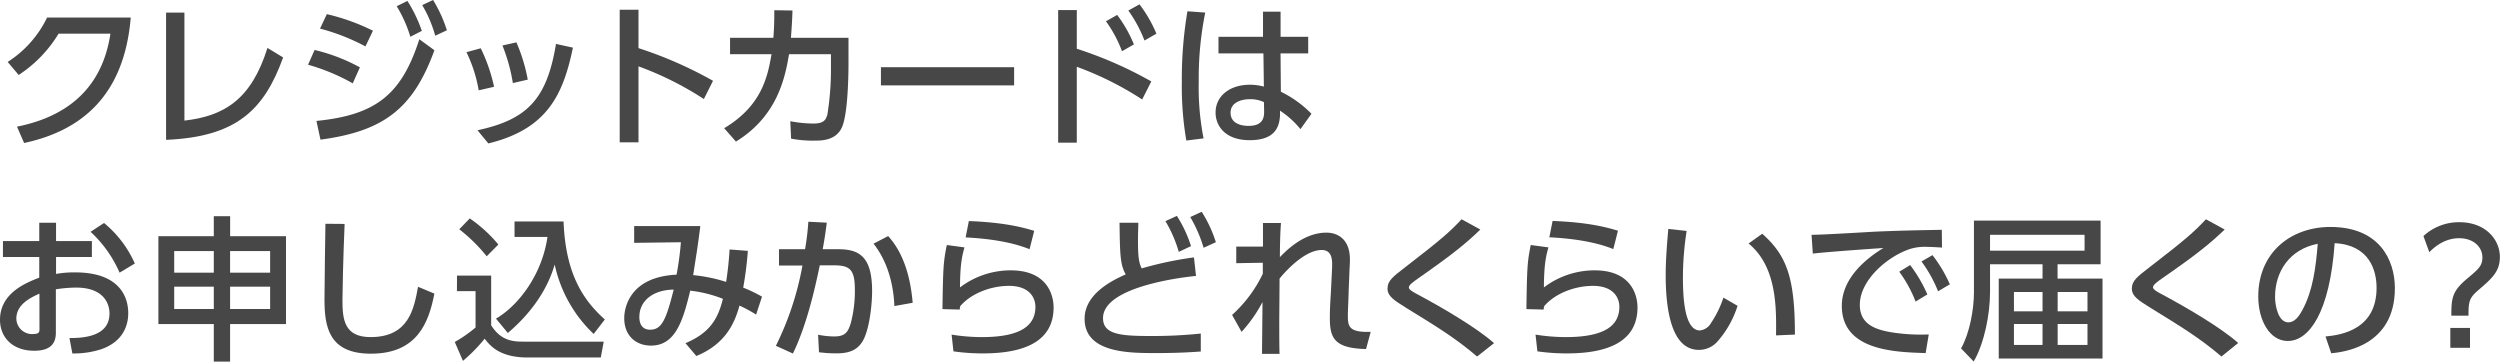 <svg xmlns="http://www.w3.org/2000/svg" width="611.91" height="88.51" viewBox="0 0 611.91 88.51"><defs><style>.cls-1{fill:#474747;}</style></defs><g id="レイヤー_2" data-name="レイヤー 2"><g id="レイヤー_1-2" data-name="レイヤー 1"><path class="cls-1" d="M4.16,31c11-2.2,20.7-8.32,22.87-22.76H14.34A31.58,31.58,0,0,1,4.57,18.35L1.88,15.16A26.61,26.61,0,0,0,11.53,4.29H32C30.37,24.05,19.24,32.14,5.9,35Z"/><path class="cls-1" d="M45.14,29.52c9.61-1.1,16.34-5.05,20.32-17.78l3.84,2.32C64.63,27,57.79,33.51,40.65,34.23V3.08h4.49Z"/><path class="cls-1" d="M86.34,20.4A49.59,49.59,0,0,0,75.4,15.84L77,12.23a44.08,44.08,0,0,1,11.09,4.26Zm-8.89,9.2c14.52-1.45,20.82-6.39,25.19-20l3.69,2.7c-5.21,14.36-12.5,19.83-27.89,21.88Zm12-18.24A51.29,51.29,0,0,0,78.33,7L80,3.46A51.59,51.59,0,0,1,91.28,7.52ZM99.72.23a34.32,34.32,0,0,1,3.53,7.33L100.44,9A32.24,32.24,0,0,0,97.1,1.52ZM106,0a33.36,33.36,0,0,1,3.38,7.41l-2.85,1.33a30.76,30.76,0,0,0-3.19-7.49Z"/><path class="cls-1" d="M117.17,22.11a34.62,34.62,0,0,0-3-9.34l3.5-.95a41.1,41.1,0,0,1,3.26,9.42Zm-.3,9.77c12.31-2.62,17-7.75,19.22-21.13l4.14.91c-2.39,11.48-6.23,19.91-20.7,23.45Zm8.66-11.55a43,43,0,0,0-2.55-9.2l3.42-.76a41.88,41.88,0,0,1,2.78,9.12Z"/><path class="cls-1" d="M172.28,24.24a78.42,78.42,0,0,0-16-8V34.84h-4.6V2.39h4.6v9.39a98.83,98.83,0,0,1,18.24,8Z"/><path class="cls-1" d="M177.25,31.38c9.16-5.47,10.64-12.54,11.59-18.12H178.69v-4h10.6c.19-2.43.23-3.91.23-6.76l4.45.07c-.08,2.44-.15,3.65-.38,6.69h14.09V15.5c0,1.07,0,11.7-1.52,15.46-1.4,3.46-5.12,3.46-6.72,3.46a27.76,27.76,0,0,1-5.81-.49l-.19-4.26a31.59,31.59,0,0,0,5.58.57c2.62,0,3.12-.87,3.5-2.24a70.87,70.87,0,0,0,.87-11.66V13.26H193.13c-.91,5.32-2.66,15.08-13,21.39Z"/><path class="cls-1" d="M248.22,16.45V20.9h-32.6V16.45Z"/><path class="cls-1" d="M279.56,24.35a77.9,77.9,0,0,0-16-8V34.92H259V2.47h4.56v9.46a97.89,97.89,0,0,1,18.24,8Zm-6.12-20.7a32.2,32.2,0,0,1,4.1,7.22l-2.92,1.67a30.56,30.56,0,0,0-3.92-7.33Zm5.47-2.59a33.15,33.15,0,0,1,4.14,7.18l-2.92,1.68a33.17,33.17,0,0,0-3.95-7.34Z"/><path class="cls-1" d="M295,3.08a80.92,80.92,0,0,0-1.59,17,64.25,64.25,0,0,0,1.18,13.79l-4.22.53a78.12,78.12,0,0,1-1.1-14.32,99.29,99.29,0,0,1,1.37-17.32ZM320.2,9v4.07h-6.77l.08,9.38a27.06,27.06,0,0,1,7.49,5.4l-2.7,3.76a21.53,21.53,0,0,0-5-4.52l0,1.1c-.15,3.95-2.28,6.12-7.45,6.12-5.92,0-8.32-3.46-8.32-6.77,0-4,3.42-6.8,8.4-6.8a12.87,12.87,0,0,1,3.42.46l-.11-8.13h-11V9h10.9l0-6.15h4.3l0,6.15ZM309.37,25a7.69,7.69,0,0,0-3.42-.72c-2.28,0-4.75.87-4.75,3.3s2.17,3.23,4.41,3.23c3.61,0,3.83-2.13,3.8-3.68Z"/><path class="cls-1" d="M22.49,59V62.9H13.72v4.15a24.71,24.71,0,0,1,4.67-.38c10.87,0,13,6,13,10,0,2.62-1,6.8-6.5,8.77a21.63,21.63,0,0,1-7.18,1.07L17,82.74c3,0,9.8-.19,9.8-6,0-2.78-1.78-6.35-8.13-6.35a33.44,33.44,0,0,0-5,.42V81.48c0,3-1.79,4.37-5.29,4.37C2.85,85.85,0,82.36,0,78.29c0-6.46,6.15-9,9.61-10.33V62.9H.72V59H9.61V54.51h4.11V59ZM9.65,71.87C7.56,72.82,4,74.45,4,78a3.85,3.85,0,0,0,4.14,3.76c1.52,0,1.52-.65,1.52-1.18ZM25.46,54.58A26.85,26.85,0,0,1,33,64.5l-3.73,2.24a29.7,29.7,0,0,0-7.1-10Z"/><path class="cls-1" d="M52.33,88.51V79.32H38.77V57.81H52.33v-4.9h4v4.9H70V79.32H56.32v9.19ZM42.64,61.46v5.28h9.69V61.46Zm0,8.7v5.47h9.69V70.16Zm23.48-8.7h-9.8v5.28h9.8Zm0,8.7h-9.8v5.47h9.8Z"/><path class="cls-1" d="M84.35,54.81c-.34,8.06-.53,16.49-.53,18.58,0,4.64.34,9.12,6.88,9.12,9.42,0,10.63-7,11.62-12.31l4,1.67c-1.37,7.07-4.18,14.7-15.54,14.7-10.33,0-11.36-6.61-11.36-13.33,0-2.93.19-15.85.23-18.47Z"/><path class="cls-1" d="M111.86,67.46h8.36V79.62c2.51,4,5.7,4,8.06,4h19.49l-.72,3.88h-17.9c-6.91,0-9.23-2.93-10.52-4.6a39.81,39.81,0,0,1-5.32,5.43l-2-4.63a32.65,32.65,0,0,0,5.09-3.54V71.26h-4.56Zm3.12-14a34.37,34.37,0,0,1,7,6.39l-2.85,2.88a40,40,0,0,0-6.72-6.61ZM121.4,78C127.25,74.53,132.72,66.89,134,58h-8.06V54.2h12c.49,13.26,5.13,19.53,10.1,24l-2.73,3.54a32.83,32.83,0,0,1-9.54-17c-2,6.88-6.42,12.47-11.47,16.76Z"/><path class="cls-1" d="M167.78,84c5.89-2.5,7.94-5.85,9.16-10.86a31.34,31.34,0,0,0-8-2c-1.82,7.64-3.73,13.45-9.61,13.45-3.65,0-6.54-2.39-6.54-6.72,0-2.51,1.33-10.11,12.81-10.64a75.68,75.68,0,0,0,1.06-7.94l-11.44.15v-4.1h16.19c-.53,4.21-.65,5-1.75,12A38.84,38.84,0,0,1,177.73,69c.38-2.47.69-5.13.84-7.94l4.48.34a87.2,87.2,0,0,1-1.14,9,36.66,36.66,0,0,1,4.6,2.21L185.07,77A34.66,34.66,0,0,0,181,74.8c-1.29,4.71-3.68,9.49-10.56,12.34Zm-11.29-6.38c0,1.63.69,3.08,2.63,3.08,2.85,0,3.91-2.4,5.77-9.81C160,70.92,156.49,73.54,156.49,77.57Z"/><path class="cls-1" d="M189.91,84.64A73.57,73.57,0,0,0,196.41,65l-5.74,0V61h6.38a63.23,63.23,0,0,0,.8-6.73l4.52.23c-.38,2.89-.57,4.1-1,6.5h3.8c5.13,0,8.29,1.78,8.29,10.25,0,3.16-.57,8.4-1.86,11.36s-3.54,3.88-6.81,3.88a33.09,33.09,0,0,1-4.33-.27l-.22-4.29a20.45,20.45,0,0,0,4,.42c2.63,0,3.35-1.1,4-3.27a30.45,30.45,0,0,0,1-8.21c0-5.24-1.44-6-5.7-5.92l-2.89,0c-1.37,6.64-3.38,15-6.57,21.58Zm29-9.73c-.12-3.12-.8-9.8-5.1-15.27l3.58-1.86c1.29,1.48,5.12,5.77,6,16.33Z"/><path class="cls-1" d="M236.07,60.55c-.65,2.32-1.06,4.33-1.1,9.8a20.52,20.52,0,0,1,12.42-4.18c8.85,0,10.49,5.93,10.49,9.08,0,8.13-6.84,11.25-17.29,11.25a50.45,50.45,0,0,1-7.22-.5l-.45-4.1a47,47,0,0,0,7.41.61c9.8,0,13.1-3,13.1-7.41,0-2.47-1.71-5.13-6.42-5.13s-9.5,2-12,5c-.07.38-.07.54-.11.8l-4.22-.11c.15-10.22.23-11.59,1.07-15.69ZM252,61c-3.84-1.56-9-2.55-15.65-2.89l.79-4c9,.34,13.45,1.63,16,2.39Z"/><path class="cls-1" d="M292.74,67.54c-1.6.15-22.76,2.28-22.76,10.33,0,4,4.33,4.37,11.59,4.37a113.42,113.42,0,0,0,12.34-.6l0,4.4c-2.28.15-5.51.38-11,.38-6.53,0-17.44,0-17.44-8.39,0-6.39,7.45-9.69,10.07-10.87-1.37-2.39-1.41-4.83-1.52-12.65h4.6c0,1.21-.08,2.28-.08,4.18,0,4.14.19,5.54.91,7A88.34,88.34,0,0,1,292.24,63Zm-4.68-14.7a31.5,31.5,0,0,1,3.46,7.4l-3,1.41a31.14,31.14,0,0,0-3.27-7.52Zm6.08-1a31.81,31.81,0,0,1,3.46,7.44l-3,1.37a33,33,0,0,0-3.27-7.52Z"/><path class="cls-1" d="M301.57,77.08A32.2,32.2,0,0,0,309.09,67V64.31l-6.5.11V60.36h6.54V54.58h4.41c-.23,2.74-.27,6.88-.27,8.36,1.52-1.56,5.81-6,11.4-6,2.81,0,5.74,1.67,5.74,6.53,0,.5,0,1.07-.08,2.17l-.23,5.66c0,1-.19,4.94-.19,5.66,0,2.77,0,4.45,5.59,4.26l-1.14,4.21c-7.94-.19-8.89-2.81-8.86-7.86,0-2.55.23-5.4.27-6.31l.27-5.55c.07-1.78.19-4.52-2.55-4.52-3.91,0-8.43,4.68-10.3,7,0,2.24-.07,8.89-.07,10.64,0,3,0,5.81.07,7.79H308.9c0-1.78.11-10.68.11-12.69a34.11,34.11,0,0,1-5.12,7.3Z"/><path class="cls-1" d="M361.54,87.26c-5.4-4.6-10-7.37-17.22-11.82-3.11-1.94-4.71-2.92-4.71-4.82s1.37-2.93,4.22-5.13c8.74-6.73,11-8.7,13.91-11.82l4.59,2.51C359,59.41,355.91,62,347,68.22c-.92.65-2.17,1.52-2.17,2.13s1.29,1.25,2.35,1.82c6.2,3.31,14.48,8.21,18.51,11.82Z"/><path class="cls-1" d="M379,60.55c-.65,2.32-1.07,4.33-1.11,9.8a20.53,20.53,0,0,1,12.43-4.18c8.85,0,10.48,5.93,10.48,9.08,0,8.13-6.83,11.25-17.28,11.25a50.32,50.32,0,0,1-7.22-.5l-.46-4.1a47.16,47.16,0,0,0,7.41.61c9.8,0,13.11-3,13.11-7.41,0-2.47-1.71-5.13-6.42-5.13s-9.5,2-12,5a6.47,6.47,0,0,0-.11.8l-4.22-.11c.15-10.22.23-11.59,1.06-15.69Zm15.88.42c-3.84-1.56-9-2.55-15.66-2.89l.8-4c9,.34,13.45,1.63,16,2.39Z"/><path class="cls-1" d="M412.83,56.52a74.66,74.66,0,0,0-.91,11.29c0,4.94.34,13.07,4.17,13.07A3.57,3.57,0,0,0,418.83,79a24.91,24.91,0,0,0,3-6.15l3.46,2a24,24,0,0,1-5.09,8.93,6.08,6.08,0,0,1-4.37,1.86c-6.73,0-8.13-9.84-8.13-18.35,0-3.72.34-7.83.64-11.25Zm21.88,25.57c.08-6.72.23-16.79-6.72-22.49l3.34-2.39c6,5.31,8,10.75,8,24.69Z"/><path class="cls-1" d="M475.33,60.59c-1.45-.08-2.63-.16-3.65-.16a12,12,0,0,0-4,.46c-5.39,1.67-12.46,7.52-12.46,13.72,0,4.75,3.76,6,7.45,6.68a46.16,46.16,0,0,0,9.42.57l-.76,4.56c-7.68-.23-20.52-.64-20.52-11.55,0-7.29,6.84-12.12,10.18-14.17-4,.27-13.75.95-17.28,1.37l-.31-4.6c2.78,0,13.19-.64,15.35-.76,5.82-.26,10-.34,16.53-.46Zm-7.79,4.29a35.35,35.35,0,0,1,4.21,7.18l-2.88,1.75a31.84,31.84,0,0,0-4-7.3ZM473,62.45a33.29,33.29,0,0,1,4.25,7.14l-2.88,1.71A32.35,32.35,0,0,0,470.31,64Z"/><path class="cls-1" d="M503.62,68.19h11V87.75H489.22V68.19h10.72v-3.5H487.09v6.8c0,5.32-1.36,12.43-4,17L480,85.28c2.13-3.8,3.15-9.57,3.15-13.79V54h31V64.69H503.62Zm6.61-10.72H487.09v3.88h23.14Zm-10.29,14h-7V76.2h7Zm0,7.83h-7v5.13h7Zm11-7.83h-7.3V76.2h7.3Zm0,7.83h-7.3v5.13h7.3Z"/><path class="cls-1" d="M543.73,87.26c-5.4-4.6-10-7.37-17.22-11.82-3.11-1.94-4.71-2.92-4.71-4.82s1.37-2.93,4.22-5.13c8.74-6.73,11-8.7,13.91-11.82l4.59,2.51c-3.38,3.23-6.42,5.81-15.38,12-.92.65-2.17,1.52-2.17,2.13s1.29,1.25,2.36,1.82c6.19,3.31,14.47,8.21,18.5,11.82Z"/><path class="cls-1" d="M569.2,82.36c4-.38,12.5-1.75,12.5-11.93,0-4.22-1.75-10.49-10.26-10.91-1.18,16.91-6.23,23.94-11.48,23.94-4.4,0-7.22-5-7.22-10.91,0-10.67,7.91-17,17.67-17,11.82,0,15.77,7.9,15.77,15,0,14.36-12.88,15.65-15.58,15.92Zm-12.35-9.69c0,2.2.79,6.23,3.26,6.23,1.45,0,2.51-1.29,3.42-3,2.59-4.72,3.31-10.53,3.77-16.23C560.46,61,556.85,66.4,556.85,72.67Z"/><path class="cls-1" d="M593.17,57.78A12.75,12.75,0,0,1,602,54.39c6.34,0,9.88,4.22,9.88,8.51,0,3.54-1.9,5.21-5.21,8.06-2.36,2-2.47,2.92-2.47,6.31H600c0-4.41.23-6,3.88-9.08,2.73-2.28,3.72-3.12,3.72-5.17,0-2.62-2.24-4.71-5.66-4.71-.87,0-4,0-7.33,3.42Zm6.58,22.49h4.82v4.86h-4.82Z"/></g></g></svg>